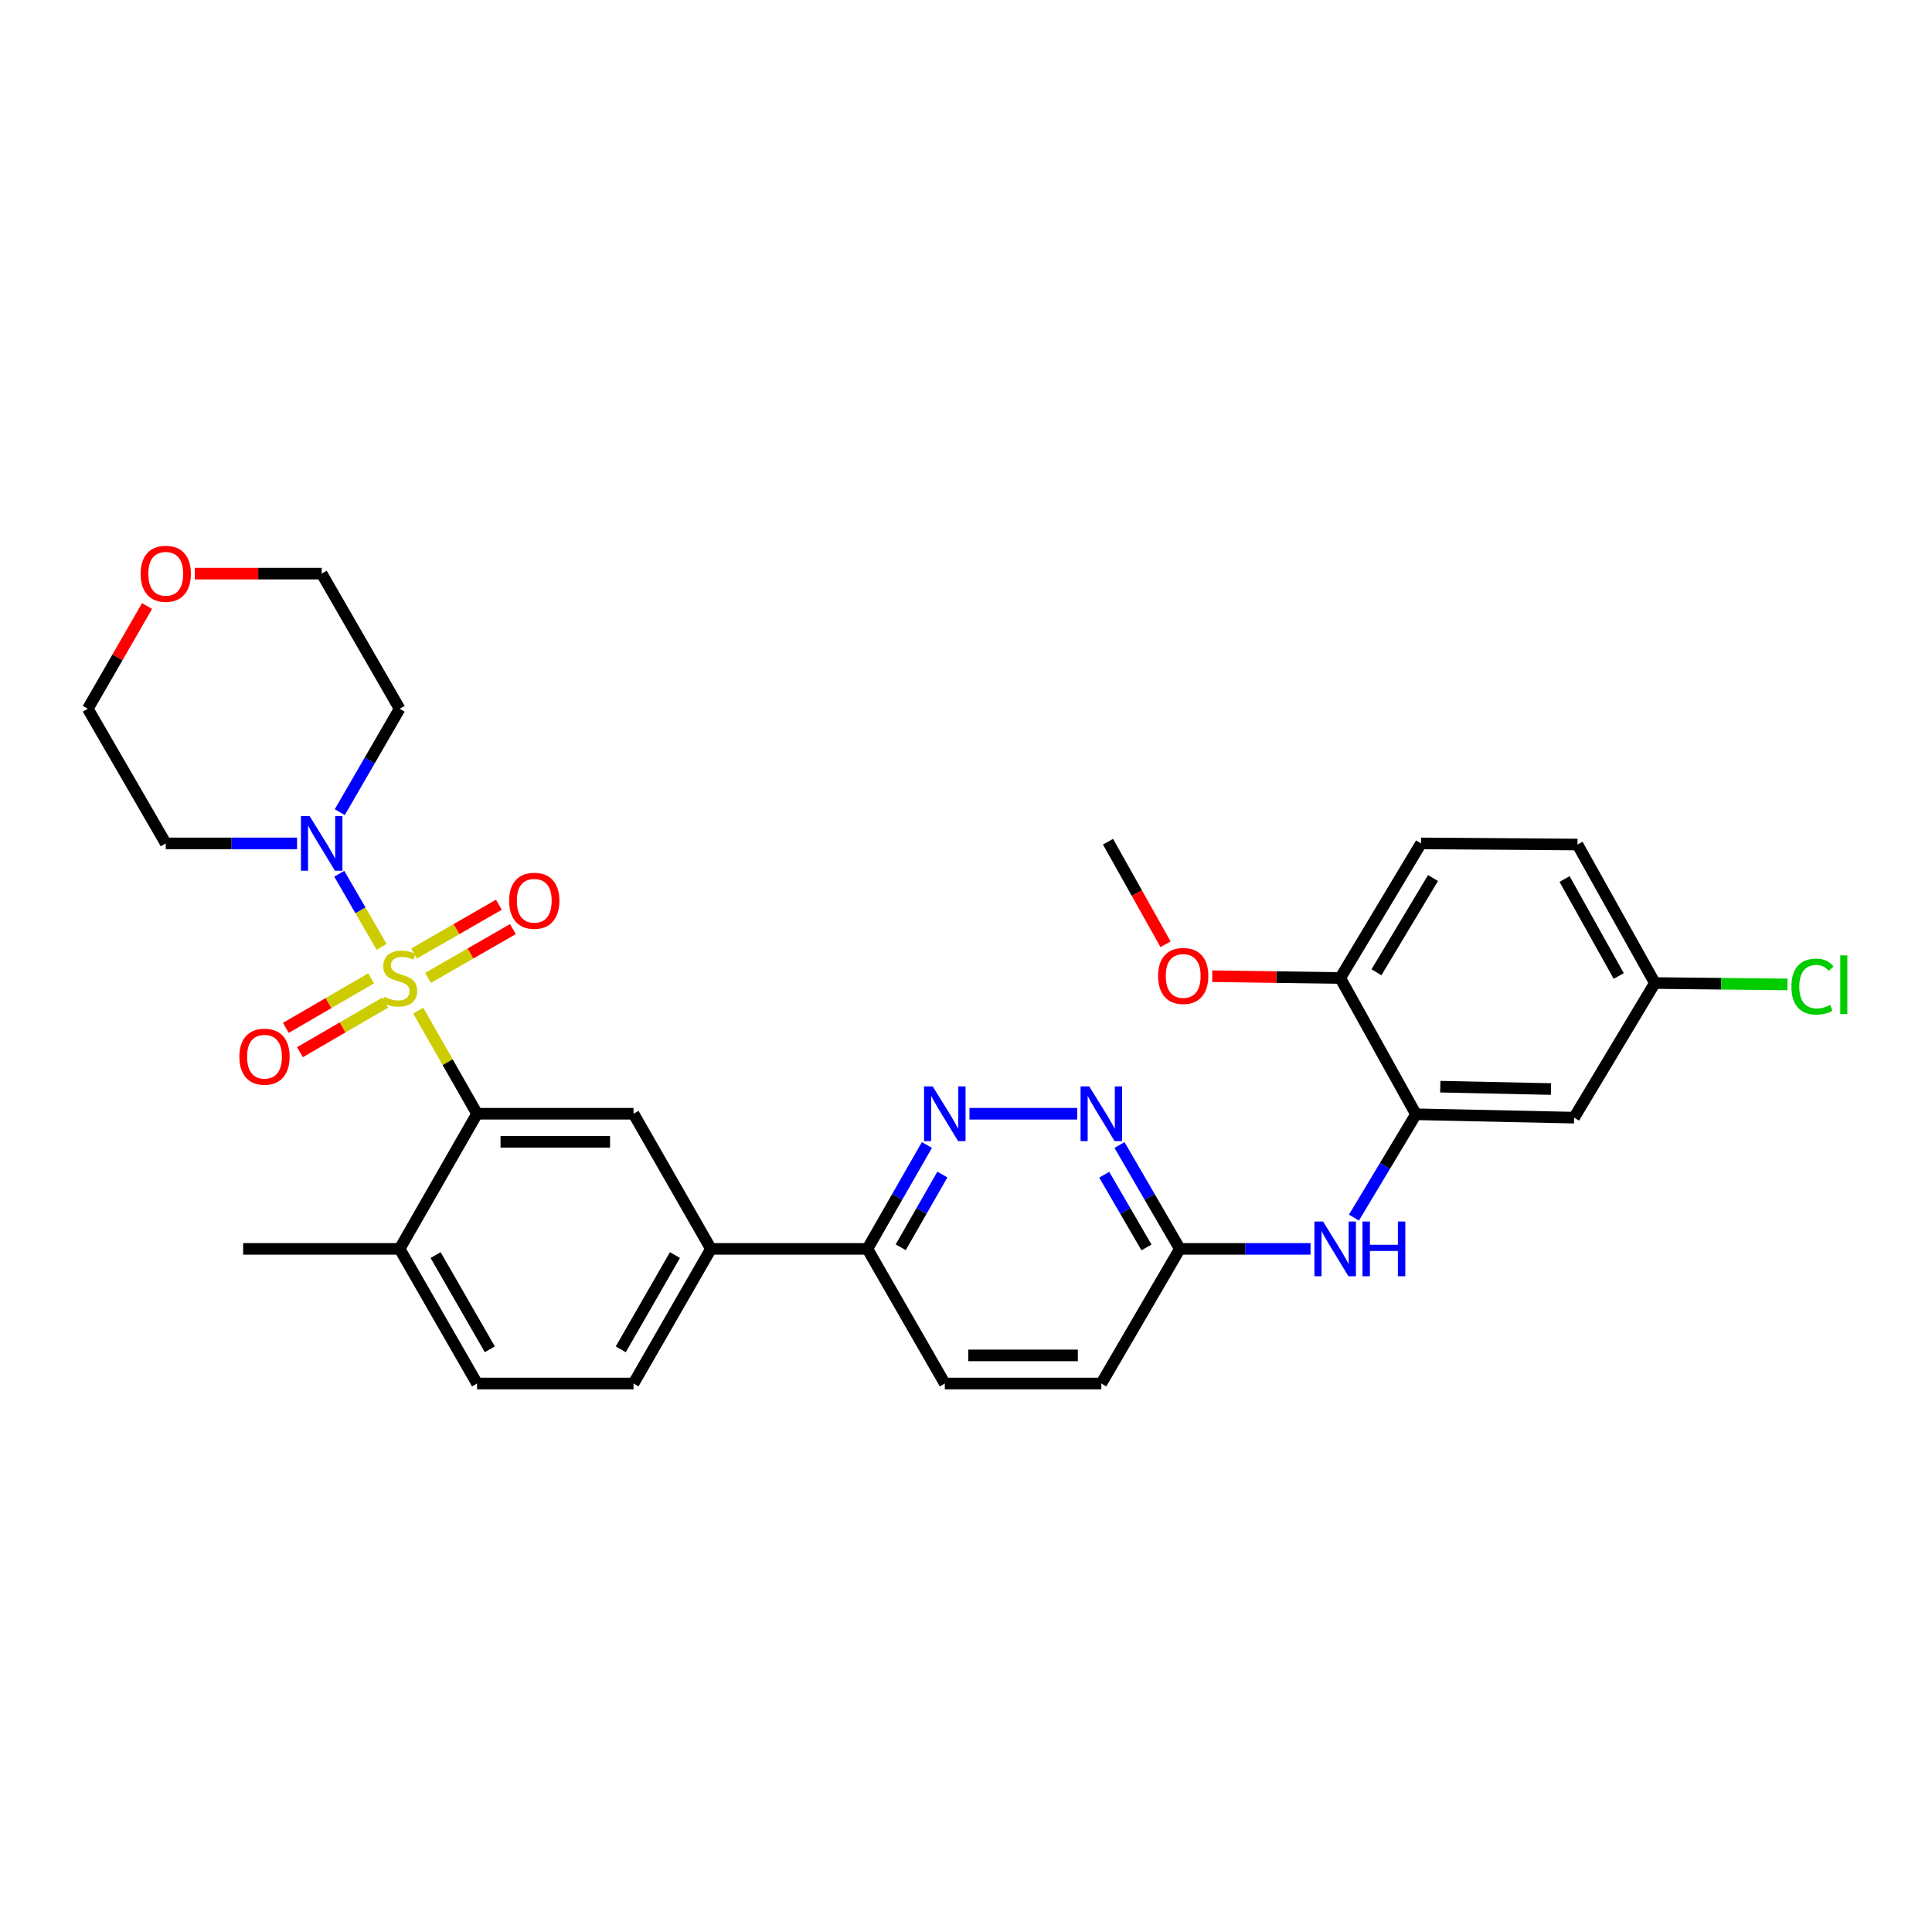 <?xml version='1.0' encoding='iso-8859-1'?>
<svg version='1.1' baseProfile='full'
              xmlns='http://www.w3.org/2000/svg'
                      xmlns:rdkit='http://www.rdkit.org/xml'
                      xmlns:xlink='http://www.w3.org/1999/xlink'
                  xml:space='preserve'
width='1000px' height='1000px' viewBox='0 0 1000 1000'>
<!-- END OF HEADER -->
<rect style='opacity:1.0;fill:#FFFFFF;stroke:none' width='1000' height='1000' x='0' y='0'> </rect>
<path class='bond-0' d='M 216.49,523.118 L 231.706,549.793' style='fill:none;fill-rule:evenodd;stroke:#CCCC00;stroke-width:6px;stroke-linecap:butt;stroke-linejoin:miter;stroke-opacity:1' />
<path class='bond-0' d='M 231.706,549.793 L 246.922,576.468' style='fill:none;fill-rule:evenodd;stroke:#000000;stroke-width:6px;stroke-linecap:butt;stroke-linejoin:miter;stroke-opacity:1' />
<path class='bond-1' d='M 197.508,490.083 L 186.555,471.168' style='fill:none;fill-rule:evenodd;stroke:#CCCC00;stroke-width:6px;stroke-linecap:butt;stroke-linejoin:miter;stroke-opacity:1' />
<path class='bond-1' d='M 186.555,471.168 L 175.603,452.252' style='fill:none;fill-rule:evenodd;stroke:#0000FF;stroke-width:6px;stroke-linecap:butt;stroke-linejoin:miter;stroke-opacity:1' />
<path class='bond-8' d='M 192.09,506.377 L 170.02,519.203' style='fill:none;fill-rule:evenodd;stroke:#CCCC00;stroke-width:6px;stroke-linecap:butt;stroke-linejoin:miter;stroke-opacity:1' />
<path class='bond-8' d='M 170.02,519.203 L 147.949,532.029' style='fill:none;fill-rule:evenodd;stroke:#FF0000;stroke-width:6px;stroke-linecap:butt;stroke-linejoin:miter;stroke-opacity:1' />
<path class='bond-8' d='M 199.402,518.959 L 177.331,531.785' style='fill:none;fill-rule:evenodd;stroke:#CCCC00;stroke-width:6px;stroke-linecap:butt;stroke-linejoin:miter;stroke-opacity:1' />
<path class='bond-8' d='M 177.331,531.785 L 155.261,544.611' style='fill:none;fill-rule:evenodd;stroke:#FF0000;stroke-width:6px;stroke-linecap:butt;stroke-linejoin:miter;stroke-opacity:1' />
<path class='bond-9' d='M 221.565,506.148 L 243.518,493.526' style='fill:none;fill-rule:evenodd;stroke:#CCCC00;stroke-width:6px;stroke-linecap:butt;stroke-linejoin:miter;stroke-opacity:1' />
<path class='bond-9' d='M 243.518,493.526 L 265.472,480.904' style='fill:none;fill-rule:evenodd;stroke:#FF0000;stroke-width:6px;stroke-linecap:butt;stroke-linejoin:miter;stroke-opacity:1' />
<path class='bond-9' d='M 214.312,493.532 L 236.265,480.911' style='fill:none;fill-rule:evenodd;stroke:#CCCC00;stroke-width:6px;stroke-linecap:butt;stroke-linejoin:miter;stroke-opacity:1' />
<path class='bond-9' d='M 236.265,480.911 L 258.219,468.289' style='fill:none;fill-rule:evenodd;stroke:#FF0000;stroke-width:6px;stroke-linecap:butt;stroke-linejoin:miter;stroke-opacity:1' />
<path class='bond-2' d='M 246.922,576.468 L 327.91,576.468' style='fill:none;fill-rule:evenodd;stroke:#000000;stroke-width:6px;stroke-linecap:butt;stroke-linejoin:miter;stroke-opacity:1' />
<path class='bond-2' d='M 259.071,591.02 L 315.762,591.02' style='fill:none;fill-rule:evenodd;stroke:#000000;stroke-width:6px;stroke-linecap:butt;stroke-linejoin:miter;stroke-opacity:1' />
<path class='bond-13' d='M 246.922,576.468 L 206.849,646.421' style='fill:none;fill-rule:evenodd;stroke:#000000;stroke-width:6px;stroke-linecap:butt;stroke-linejoin:miter;stroke-opacity:1' />
<path class='bond-19' d='M 153.75,436.546 L 119.773,436.546' style='fill:none;fill-rule:evenodd;stroke:#0000FF;stroke-width:6px;stroke-linecap:butt;stroke-linejoin:miter;stroke-opacity:1' />
<path class='bond-19' d='M 119.773,436.546 L 85.795,436.546' style='fill:none;fill-rule:evenodd;stroke:#000000;stroke-width:6px;stroke-linecap:butt;stroke-linejoin:miter;stroke-opacity:1' />
<path class='bond-20' d='M 175.871,420.373 L 191.36,393.616' style='fill:none;fill-rule:evenodd;stroke:#0000FF;stroke-width:6px;stroke-linecap:butt;stroke-linejoin:miter;stroke-opacity:1' />
<path class='bond-20' d='M 191.36,393.616 L 206.849,366.86' style='fill:none;fill-rule:evenodd;stroke:#000000;stroke-width:6px;stroke-linecap:butt;stroke-linejoin:miter;stroke-opacity:1' />
<path class='bond-7' d='M 327.91,576.468 L 367.984,646.421' style='fill:none;fill-rule:evenodd;stroke:#000000;stroke-width:6px;stroke-linecap:butt;stroke-linejoin:miter;stroke-opacity:1' />
<path class='bond-3' d='M 479.765,592.644 L 464.365,619.532' style='fill:none;fill-rule:evenodd;stroke:#0000FF;stroke-width:6px;stroke-linecap:butt;stroke-linejoin:miter;stroke-opacity:1' />
<path class='bond-3' d='M 464.365,619.532 L 448.964,646.421' style='fill:none;fill-rule:evenodd;stroke:#000000;stroke-width:6px;stroke-linecap:butt;stroke-linejoin:miter;stroke-opacity:1' />
<path class='bond-3' d='M 487.772,607.942 L 476.992,626.765' style='fill:none;fill-rule:evenodd;stroke:#0000FF;stroke-width:6px;stroke-linecap:butt;stroke-linejoin:miter;stroke-opacity:1' />
<path class='bond-3' d='M 476.992,626.765 L 466.212,645.587' style='fill:none;fill-rule:evenodd;stroke:#000000;stroke-width:6px;stroke-linecap:butt;stroke-linejoin:miter;stroke-opacity:1' />
<path class='bond-5' d='M 501.795,576.468 L 557.596,576.468' style='fill:none;fill-rule:evenodd;stroke:#0000FF;stroke-width:6px;stroke-linecap:butt;stroke-linejoin:miter;stroke-opacity:1' />
<path class='bond-4' d='M 732.899,576.751 L 716.849,603.49' style='fill:none;fill-rule:evenodd;stroke:#000000;stroke-width:6px;stroke-linecap:butt;stroke-linejoin:miter;stroke-opacity:1' />
<path class='bond-4' d='M 716.849,603.49 L 700.799,630.23' style='fill:none;fill-rule:evenodd;stroke:#0000FF;stroke-width:6px;stroke-linecap:butt;stroke-linejoin:miter;stroke-opacity:1' />
<path class='bond-11' d='M 732.899,576.751 L 814.753,578.497' style='fill:none;fill-rule:evenodd;stroke:#000000;stroke-width:6px;stroke-linecap:butt;stroke-linejoin:miter;stroke-opacity:1' />
<path class='bond-11' d='M 745.488,562.465 L 802.785,563.687' style='fill:none;fill-rule:evenodd;stroke:#000000;stroke-width:6px;stroke-linecap:butt;stroke-linejoin:miter;stroke-opacity:1' />
<path class='bond-14' d='M 732.899,576.751 L 693.707,506.216' style='fill:none;fill-rule:evenodd;stroke:#000000;stroke-width:6px;stroke-linecap:butt;stroke-linejoin:miter;stroke-opacity:1' />
<path class='bond-33' d='M 579.443,592.651 L 595.063,619.536' style='fill:none;fill-rule:evenodd;stroke:#0000FF;stroke-width:6px;stroke-linecap:butt;stroke-linejoin:miter;stroke-opacity:1' />
<path class='bond-33' d='M 595.063,619.536 L 610.682,646.421' style='fill:none;fill-rule:evenodd;stroke:#000000;stroke-width:6px;stroke-linecap:butt;stroke-linejoin:miter;stroke-opacity:1' />
<path class='bond-33' d='M 571.547,608.026 L 582.48,626.846' style='fill:none;fill-rule:evenodd;stroke:#0000FF;stroke-width:6px;stroke-linecap:butt;stroke-linejoin:miter;stroke-opacity:1' />
<path class='bond-33' d='M 582.48,626.846 L 593.413,645.666' style='fill:none;fill-rule:evenodd;stroke:#000000;stroke-width:6px;stroke-linecap:butt;stroke-linejoin:miter;stroke-opacity:1' />
<path class='bond-6' d='M 678.33,646.421 L 644.506,646.421' style='fill:none;fill-rule:evenodd;stroke:#0000FF;stroke-width:6px;stroke-linecap:butt;stroke-linejoin:miter;stroke-opacity:1' />
<path class='bond-6' d='M 644.506,646.421 L 610.682,646.421' style='fill:none;fill-rule:evenodd;stroke:#000000;stroke-width:6px;stroke-linecap:butt;stroke-linejoin:miter;stroke-opacity:1' />
<path class='bond-12' d='M 367.984,646.421 L 448.964,646.421' style='fill:none;fill-rule:evenodd;stroke:#000000;stroke-width:6px;stroke-linecap:butt;stroke-linejoin:miter;stroke-opacity:1' />
<path class='bond-32' d='M 367.984,646.421 L 327.91,716.108' style='fill:none;fill-rule:evenodd;stroke:#000000;stroke-width:6px;stroke-linecap:butt;stroke-linejoin:miter;stroke-opacity:1' />
<path class='bond-32' d='M 349.358,649.62 L 321.307,698.4' style='fill:none;fill-rule:evenodd;stroke:#000000;stroke-width:6px;stroke-linecap:butt;stroke-linejoin:miter;stroke-opacity:1' />
<path class='bond-10' d='M 610.682,646.421 L 570.042,716.108' style='fill:none;fill-rule:evenodd;stroke:#000000;stroke-width:6px;stroke-linecap:butt;stroke-linejoin:miter;stroke-opacity:1' />
<path class='bond-22' d='M 814.753,578.497 L 856.564,508.819' style='fill:none;fill-rule:evenodd;stroke:#000000;stroke-width:6px;stroke-linecap:butt;stroke-linejoin:miter;stroke-opacity:1' />
<path class='bond-18' d='M 448.964,646.421 L 489.03,716.108' style='fill:none;fill-rule:evenodd;stroke:#000000;stroke-width:6px;stroke-linecap:butt;stroke-linejoin:miter;stroke-opacity:1' />
<path class='bond-16' d='M 206.849,646.421 L 246.922,716.108' style='fill:none;fill-rule:evenodd;stroke:#000000;stroke-width:6px;stroke-linecap:butt;stroke-linejoin:miter;stroke-opacity:1' />
<path class='bond-16' d='M 225.474,649.62 L 253.526,698.4' style='fill:none;fill-rule:evenodd;stroke:#000000;stroke-width:6px;stroke-linecap:butt;stroke-linejoin:miter;stroke-opacity:1' />
<path class='bond-29' d='M 206.849,646.421 L 125.852,646.421' style='fill:none;fill-rule:evenodd;stroke:#000000;stroke-width:6px;stroke-linecap:butt;stroke-linejoin:miter;stroke-opacity:1' />
<path class='bond-21' d='M 693.707,506.216 L 735.511,436.546' style='fill:none;fill-rule:evenodd;stroke:#000000;stroke-width:6px;stroke-linecap:butt;stroke-linejoin:miter;stroke-opacity:1' />
<path class='bond-21' d='M 712.455,503.252 L 741.718,454.483' style='fill:none;fill-rule:evenodd;stroke:#000000;stroke-width:6px;stroke-linecap:butt;stroke-linejoin:miter;stroke-opacity:1' />
<path class='bond-26' d='M 693.707,506.216 L 660.583,505.745' style='fill:none;fill-rule:evenodd;stroke:#000000;stroke-width:6px;stroke-linecap:butt;stroke-linejoin:miter;stroke-opacity:1' />
<path class='bond-26' d='M 660.583,505.745 L 627.46,505.274' style='fill:none;fill-rule:evenodd;stroke:#FF0000;stroke-width:6px;stroke-linecap:butt;stroke-linejoin:miter;stroke-opacity:1' />
<path class='bond-15' d='M 327.91,716.108 L 246.922,716.108' style='fill:none;fill-rule:evenodd;stroke:#000000;stroke-width:6px;stroke-linecap:butt;stroke-linejoin:miter;stroke-opacity:1' />
<path class='bond-17' d='M 100.813,296.906 L 133.661,296.906' style='fill:none;fill-rule:evenodd;stroke:#FF0000;stroke-width:6px;stroke-linecap:butt;stroke-linejoin:miter;stroke-opacity:1' />
<path class='bond-17' d='M 133.661,296.906 L 166.508,296.906' style='fill:none;fill-rule:evenodd;stroke:#000000;stroke-width:6px;stroke-linecap:butt;stroke-linejoin:miter;stroke-opacity:1' />
<path class='bond-31' d='M 76.119,313.685 L 60.787,340.272' style='fill:none;fill-rule:evenodd;stroke:#FF0000;stroke-width:6px;stroke-linecap:butt;stroke-linejoin:miter;stroke-opacity:1' />
<path class='bond-31' d='M 60.787,340.272 L 45.455,366.86' style='fill:none;fill-rule:evenodd;stroke:#000000;stroke-width:6px;stroke-linecap:butt;stroke-linejoin:miter;stroke-opacity:1' />
<path class='bond-23' d='M 489.03,716.108 L 570.042,716.108' style='fill:none;fill-rule:evenodd;stroke:#000000;stroke-width:6px;stroke-linecap:butt;stroke-linejoin:miter;stroke-opacity:1' />
<path class='bond-23' d='M 501.182,701.556 L 557.89,701.556' style='fill:none;fill-rule:evenodd;stroke:#000000;stroke-width:6px;stroke-linecap:butt;stroke-linejoin:miter;stroke-opacity:1' />
<path class='bond-28' d='M 85.795,436.546 L 45.455,366.86' style='fill:none;fill-rule:evenodd;stroke:#000000;stroke-width:6px;stroke-linecap:butt;stroke-linejoin:miter;stroke-opacity:1' />
<path class='bond-27' d='M 206.849,366.86 L 166.508,296.906' style='fill:none;fill-rule:evenodd;stroke:#000000;stroke-width:6px;stroke-linecap:butt;stroke-linejoin:miter;stroke-opacity:1' />
<path class='bond-24' d='M 735.511,436.546 L 816.507,437.128' style='fill:none;fill-rule:evenodd;stroke:#000000;stroke-width:6px;stroke-linecap:butt;stroke-linejoin:miter;stroke-opacity:1' />
<path class='bond-25' d='M 856.564,508.819 L 890.878,509.183' style='fill:none;fill-rule:evenodd;stroke:#000000;stroke-width:6px;stroke-linecap:butt;stroke-linejoin:miter;stroke-opacity:1' />
<path class='bond-25' d='M 890.878,509.183 L 925.191,509.547' style='fill:none;fill-rule:evenodd;stroke:#00CC00;stroke-width:6px;stroke-linecap:butt;stroke-linejoin:miter;stroke-opacity:1' />
<path class='bond-34' d='M 856.564,508.819 L 816.507,437.128' style='fill:none;fill-rule:evenodd;stroke:#000000;stroke-width:6px;stroke-linecap:butt;stroke-linejoin:miter;stroke-opacity:1' />
<path class='bond-34' d='M 837.853,505.163 L 809.812,454.979' style='fill:none;fill-rule:evenodd;stroke:#000000;stroke-width:6px;stroke-linecap:butt;stroke-linejoin:miter;stroke-opacity:1' />
<path class='bond-30' d='M 603.282,488.751 L 588.396,462.208' style='fill:none;fill-rule:evenodd;stroke:#FF0000;stroke-width:6px;stroke-linecap:butt;stroke-linejoin:miter;stroke-opacity:1' />
<path class='bond-30' d='M 588.396,462.208 L 573.51,435.665' style='fill:none;fill-rule:evenodd;stroke:#000000;stroke-width:6px;stroke-linecap:butt;stroke-linejoin:miter;stroke-opacity:1' />
<path  class='atom-0' d='M 198.849 515.936
Q 199.169 516.056, 200.489 516.616
Q 201.809 517.176, 203.249 517.536
Q 204.729 517.856, 206.169 517.856
Q 208.849 517.856, 210.409 516.576
Q 211.969 515.256, 211.969 512.976
Q 211.969 511.416, 211.169 510.456
Q 210.409 509.496, 209.209 508.976
Q 208.009 508.456, 206.009 507.856
Q 203.489 507.096, 201.969 506.376
Q 200.489 505.656, 199.409 504.136
Q 198.369 502.616, 198.369 500.056
Q 198.369 496.496, 200.769 494.296
Q 203.209 492.096, 208.009 492.096
Q 211.289 492.096, 215.009 493.656
L 214.089 496.736
Q 210.689 495.336, 208.129 495.336
Q 205.369 495.336, 203.849 496.496
Q 202.329 497.616, 202.369 499.576
Q 202.369 501.096, 203.129 502.016
Q 203.929 502.936, 205.049 503.456
Q 206.209 503.976, 208.129 504.576
Q 210.689 505.376, 212.209 506.176
Q 213.729 506.976, 214.809 508.616
Q 215.929 510.216, 215.929 512.976
Q 215.929 516.896, 213.289 519.016
Q 210.689 521.096, 206.329 521.096
Q 203.809 521.096, 201.889 520.536
Q 200.009 520.016, 197.769 519.096
L 198.849 515.936
' fill='#CCCC00'/>
<path  class='atom-2' d='M 160.248 422.386
L 169.528 437.386
Q 170.448 438.866, 171.928 441.546
Q 173.408 444.226, 173.488 444.386
L 173.488 422.386
L 177.248 422.386
L 177.248 450.706
L 173.368 450.706
L 163.408 434.306
Q 162.248 432.386, 161.008 430.186
Q 159.808 427.986, 159.448 427.306
L 159.448 450.706
L 155.768 450.706
L 155.768 422.386
L 160.248 422.386
' fill='#0000FF'/>
<path  class='atom-4' d='M 482.77 562.308
L 492.05 577.308
Q 492.97 578.788, 494.45 581.468
Q 495.93 584.148, 496.01 584.308
L 496.01 562.308
L 499.77 562.308
L 499.77 590.628
L 495.89 590.628
L 485.93 574.228
Q 484.77 572.308, 483.53 570.108
Q 482.33 567.908, 481.97 567.228
L 481.97 590.628
L 478.29 590.628
L 478.29 562.308
L 482.77 562.308
' fill='#0000FF'/>
<path  class='atom-6' d='M 563.782 562.308
L 573.062 577.308
Q 573.982 578.788, 575.462 581.468
Q 576.942 584.148, 577.022 584.308
L 577.022 562.308
L 580.782 562.308
L 580.782 590.628
L 576.902 590.628
L 566.942 574.228
Q 565.782 572.308, 564.542 570.108
Q 563.342 567.908, 562.982 567.228
L 562.982 590.628
L 559.302 590.628
L 559.302 562.308
L 563.782 562.308
' fill='#0000FF'/>
<path  class='atom-7' d='M 684.82 632.261
L 694.1 647.261
Q 695.02 648.741, 696.5 651.421
Q 697.98 654.101, 698.06 654.261
L 698.06 632.261
L 701.82 632.261
L 701.82 660.581
L 697.94 660.581
L 687.98 644.181
Q 686.82 642.261, 685.58 640.061
Q 684.38 637.861, 684.02 637.181
L 684.02 660.581
L 680.34 660.581
L 680.34 632.261
L 684.82 632.261
' fill='#0000FF'/>
<path  class='atom-7' d='M 705.22 632.261
L 709.06 632.261
L 709.06 644.301
L 723.54 644.301
L 723.54 632.261
L 727.38 632.261
L 727.38 660.581
L 723.54 660.581
L 723.54 647.501
L 709.06 647.501
L 709.06 660.581
L 705.22 660.581
L 705.22 632.261
' fill='#0000FF'/>
<path  class='atom-9' d='M 123.904 546.944
Q 123.904 540.144, 127.264 536.344
Q 130.624 532.544, 136.904 532.544
Q 143.184 532.544, 146.544 536.344
Q 149.904 540.144, 149.904 546.944
Q 149.904 553.824, 146.504 557.744
Q 143.104 561.624, 136.904 561.624
Q 130.664 561.624, 127.264 557.744
Q 123.904 553.864, 123.904 546.944
M 136.904 558.424
Q 141.224 558.424, 143.544 555.544
Q 145.904 552.624, 145.904 546.944
Q 145.904 541.384, 143.544 538.584
Q 141.224 535.744, 136.904 535.744
Q 132.584 535.744, 130.224 538.544
Q 127.904 541.344, 127.904 546.944
Q 127.904 552.664, 130.224 555.544
Q 132.584 558.424, 136.904 558.424
' fill='#FF0000'/>
<path  class='atom-10' d='M 263.535 466.23
Q 263.535 459.43, 266.895 455.63
Q 270.255 451.83, 276.535 451.83
Q 282.815 451.83, 286.175 455.63
Q 289.535 459.43, 289.535 466.23
Q 289.535 473.11, 286.135 477.03
Q 282.735 480.91, 276.535 480.91
Q 270.295 480.91, 266.895 477.03
Q 263.535 473.15, 263.535 466.23
M 276.535 477.71
Q 280.855 477.71, 283.175 474.83
Q 285.535 471.91, 285.535 466.23
Q 285.535 460.67, 283.175 457.87
Q 280.855 455.03, 276.535 455.03
Q 272.215 455.03, 269.855 457.83
Q 267.535 460.63, 267.535 466.23
Q 267.535 471.95, 269.855 474.83
Q 272.215 477.71, 276.535 477.71
' fill='#FF0000'/>
<path  class='atom-18' d='M 72.795 296.986
Q 72.795 290.186, 76.155 286.386
Q 79.515 282.586, 85.795 282.586
Q 92.075 282.586, 95.435 286.386
Q 98.795 290.186, 98.795 296.986
Q 98.795 303.866, 95.395 307.786
Q 91.995 311.666, 85.795 311.666
Q 79.555 311.666, 76.155 307.786
Q 72.795 303.906, 72.795 296.986
M 85.795 308.466
Q 90.115 308.466, 92.435 305.586
Q 94.795 302.666, 94.795 296.986
Q 94.795 291.426, 92.435 288.626
Q 90.115 285.786, 85.795 285.786
Q 81.475 285.786, 79.115 288.586
Q 76.795 291.386, 76.795 296.986
Q 76.795 302.706, 79.115 305.586
Q 81.475 308.466, 85.795 308.466
' fill='#FF0000'/>
<path  class='atom-26' d='M 927.231 510.664
Q 927.231 503.624, 930.511 499.944
Q 933.831 496.224, 940.111 496.224
Q 945.951 496.224, 949.071 500.344
L 946.431 502.504
Q 944.151 499.504, 940.111 499.504
Q 935.831 499.504, 933.551 502.384
Q 931.311 505.224, 931.311 510.664
Q 931.311 516.264, 933.631 519.144
Q 935.991 522.024, 940.551 522.024
Q 943.671 522.024, 947.311 520.144
L 948.431 523.144
Q 946.951 524.104, 944.711 524.664
Q 942.471 525.224, 939.991 525.224
Q 933.831 525.224, 930.511 521.464
Q 927.231 517.704, 927.231 510.664
' fill='#00CC00'/>
<path  class='atom-26' d='M 952.511 494.504
L 956.191 494.504
L 956.191 524.864
L 952.511 524.864
L 952.511 494.504
' fill='#00CC00'/>
<path  class='atom-27' d='M 599.428 505.14
Q 599.428 498.34, 602.788 494.54
Q 606.148 490.74, 612.428 490.74
Q 618.708 490.74, 622.068 494.54
Q 625.428 498.34, 625.428 505.14
Q 625.428 512.02, 622.028 515.94
Q 618.628 519.82, 612.428 519.82
Q 606.188 519.82, 602.788 515.94
Q 599.428 512.06, 599.428 505.14
M 612.428 516.62
Q 616.748 516.62, 619.068 513.74
Q 621.428 510.82, 621.428 505.14
Q 621.428 499.58, 619.068 496.78
Q 616.748 493.94, 612.428 493.94
Q 608.108 493.94, 605.748 496.74
Q 603.428 499.54, 603.428 505.14
Q 603.428 510.86, 605.748 513.74
Q 608.108 516.62, 612.428 516.62
' fill='#FF0000'/>
</svg>
